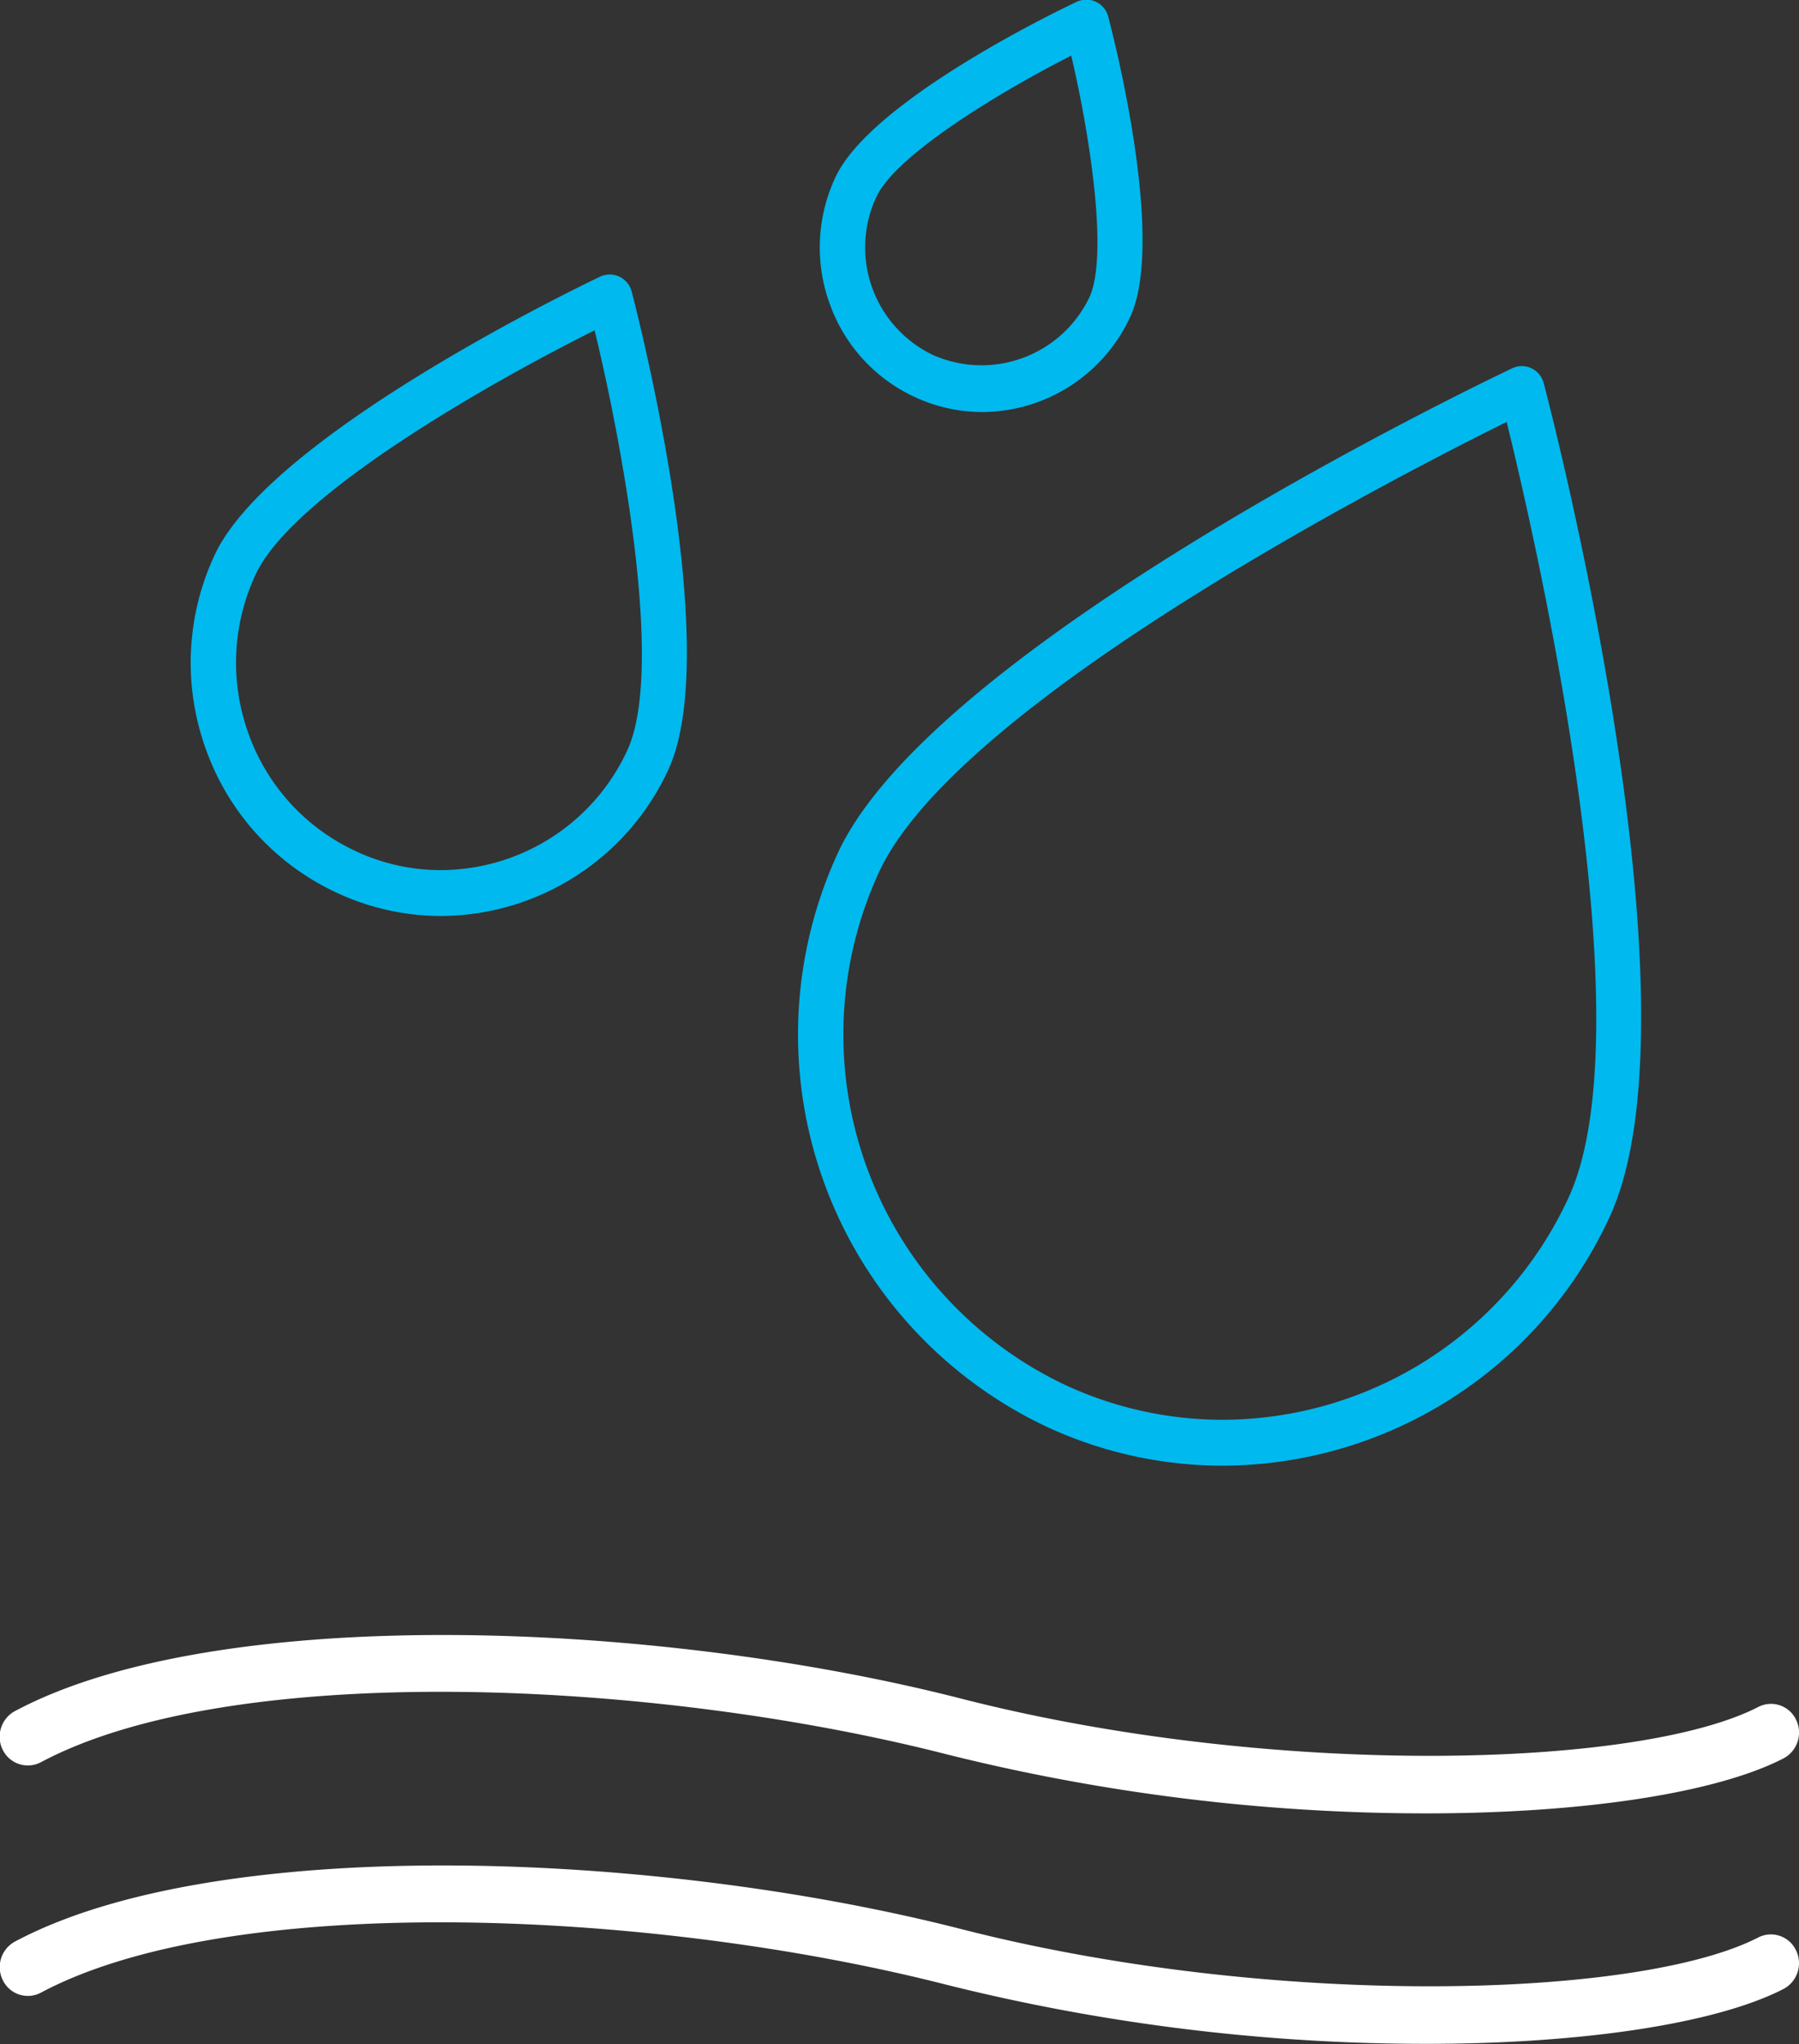 <svg id="Icon" xmlns="http://www.w3.org/2000/svg" width="120" height="136.32" viewBox="0 0 120 136.32">
  <rect x="0" y="0" width="120" height="136.32" fill="#333333" stroke="none"/>
  <defs>
    <style>
      .cls-1 {
        fill: #fff;
      }

      .cls-1, .cls-2 {
        fill-rule: evenodd;
      }

      .cls-2 {
        fill: #00b9ee;
      }
    </style>
  </defs>
  <path id="Welle" class="cls-1" d="M573.163,1614.34c12.687-6.77,40.724-5.58,60.5-.51a132.125,132.125,0,0,0,31.869,3.92c10.573,0,19.427-1.37,23.875-3.67a1.946,1.946,0,0,0,.833-2.58,1.849,1.849,0,0,0-2.514-.85c-7.994,4.12-32.421,4.76-53.155-.55-20.459-5.24-49.668-6.36-63.141.83a1.947,1.947,0,0,0-.8,2.6A1.867,1.867,0,0,0,573.163,1614.34Zm114.567,11.68c-7.994,4.12-32.421,4.76-53.155-.55-20.465-5.24-49.668-6.36-63.141.83a1.939,1.939,0,0,0-.8,2.59,1.854,1.854,0,0,0,2.526.82c12.687-6.77,40.724-5.57,60.5-.51a132.173,132.173,0,0,0,31.875,3.92c10.572,0,19.421-1.37,23.869-3.66a1.946,1.946,0,0,0,.833-2.58A1.852,1.852,0,0,0,687.73,1626.02Z" transform="translate(-570.438 -1496.81)"/>
  <path id="Icon-2" data-name="Icon" class="cls-2" d="M673.409,1522.36a1.524,1.524,0,0,0-.821-0.99,1.5,1.5,0,0,0-1.276,0c-1.573.75-38.553,18.38-44.987,32.33a28.919,28.919,0,0,0,13.752,38.18,27.855,27.855,0,0,0,11.952,2.68,28.506,28.506,0,0,0,25.774-16.58C684.256,1564.03,673.858,1524.06,673.409,1522.36Zm1.654,54.33a25.466,25.466,0,0,1-23.034,14.81,24.893,24.893,0,0,1-10.677-2.39,25.852,25.852,0,0,1-12.287-34.12c5.249-11.37,34.561-26.42,41.874-30.04C672.9,1532.93,680.326,1565.32,675.063,1576.69Zm-63.312-61.43a1.508,1.508,0,0,0-1.28,0c-0.9.43-22,10.5-25.732,18.6a16.95,16.95,0,0,0-.567,12.92,16.72,16.72,0,0,0,8.645,9.53,16.428,16.428,0,0,0,7.044,1.59,16.776,16.776,0,0,0,15.16-9.76c3.741-8.1-2.192-30.91-2.448-31.88A1.523,1.523,0,0,0,611.751,1515.26Zm0.53,31.59a13.73,13.73,0,0,1-12.42,7.99,13.3,13.3,0,0,1-5.768-1.3,13.689,13.689,0,0,1-7.077-7.8,13.881,13.881,0,0,1,.463-10.59c2.485-5.41,15.911-12.96,22.623-16.31C611.879,1526.19,614.779,1541.44,612.281,1546.85Zm19.113-23.59a10.715,10.715,0,0,0,4.582,1.03,10.912,10.912,0,0,0,9.854-6.35c2.353-5.09-1.067-18.5-1.469-20.02a1.509,1.509,0,0,0-2.1-.99c-1.4.66-13.775,6.64-16.109,11.73a11,11,0,0,0-.373,8.4A10.853,10.853,0,0,0,631.394,1523.26Zm-2.5-13.31c1.266-2.76,8.06-6.92,13-9.43,1.271,5.43,2.48,13.38,1.205,16.13a7.977,7.977,0,0,1-10.417,3.84A7.955,7.955,0,0,1,628.89,1509.95Z" transform="translate(-570.438 -1496.81)"/>
</svg>
